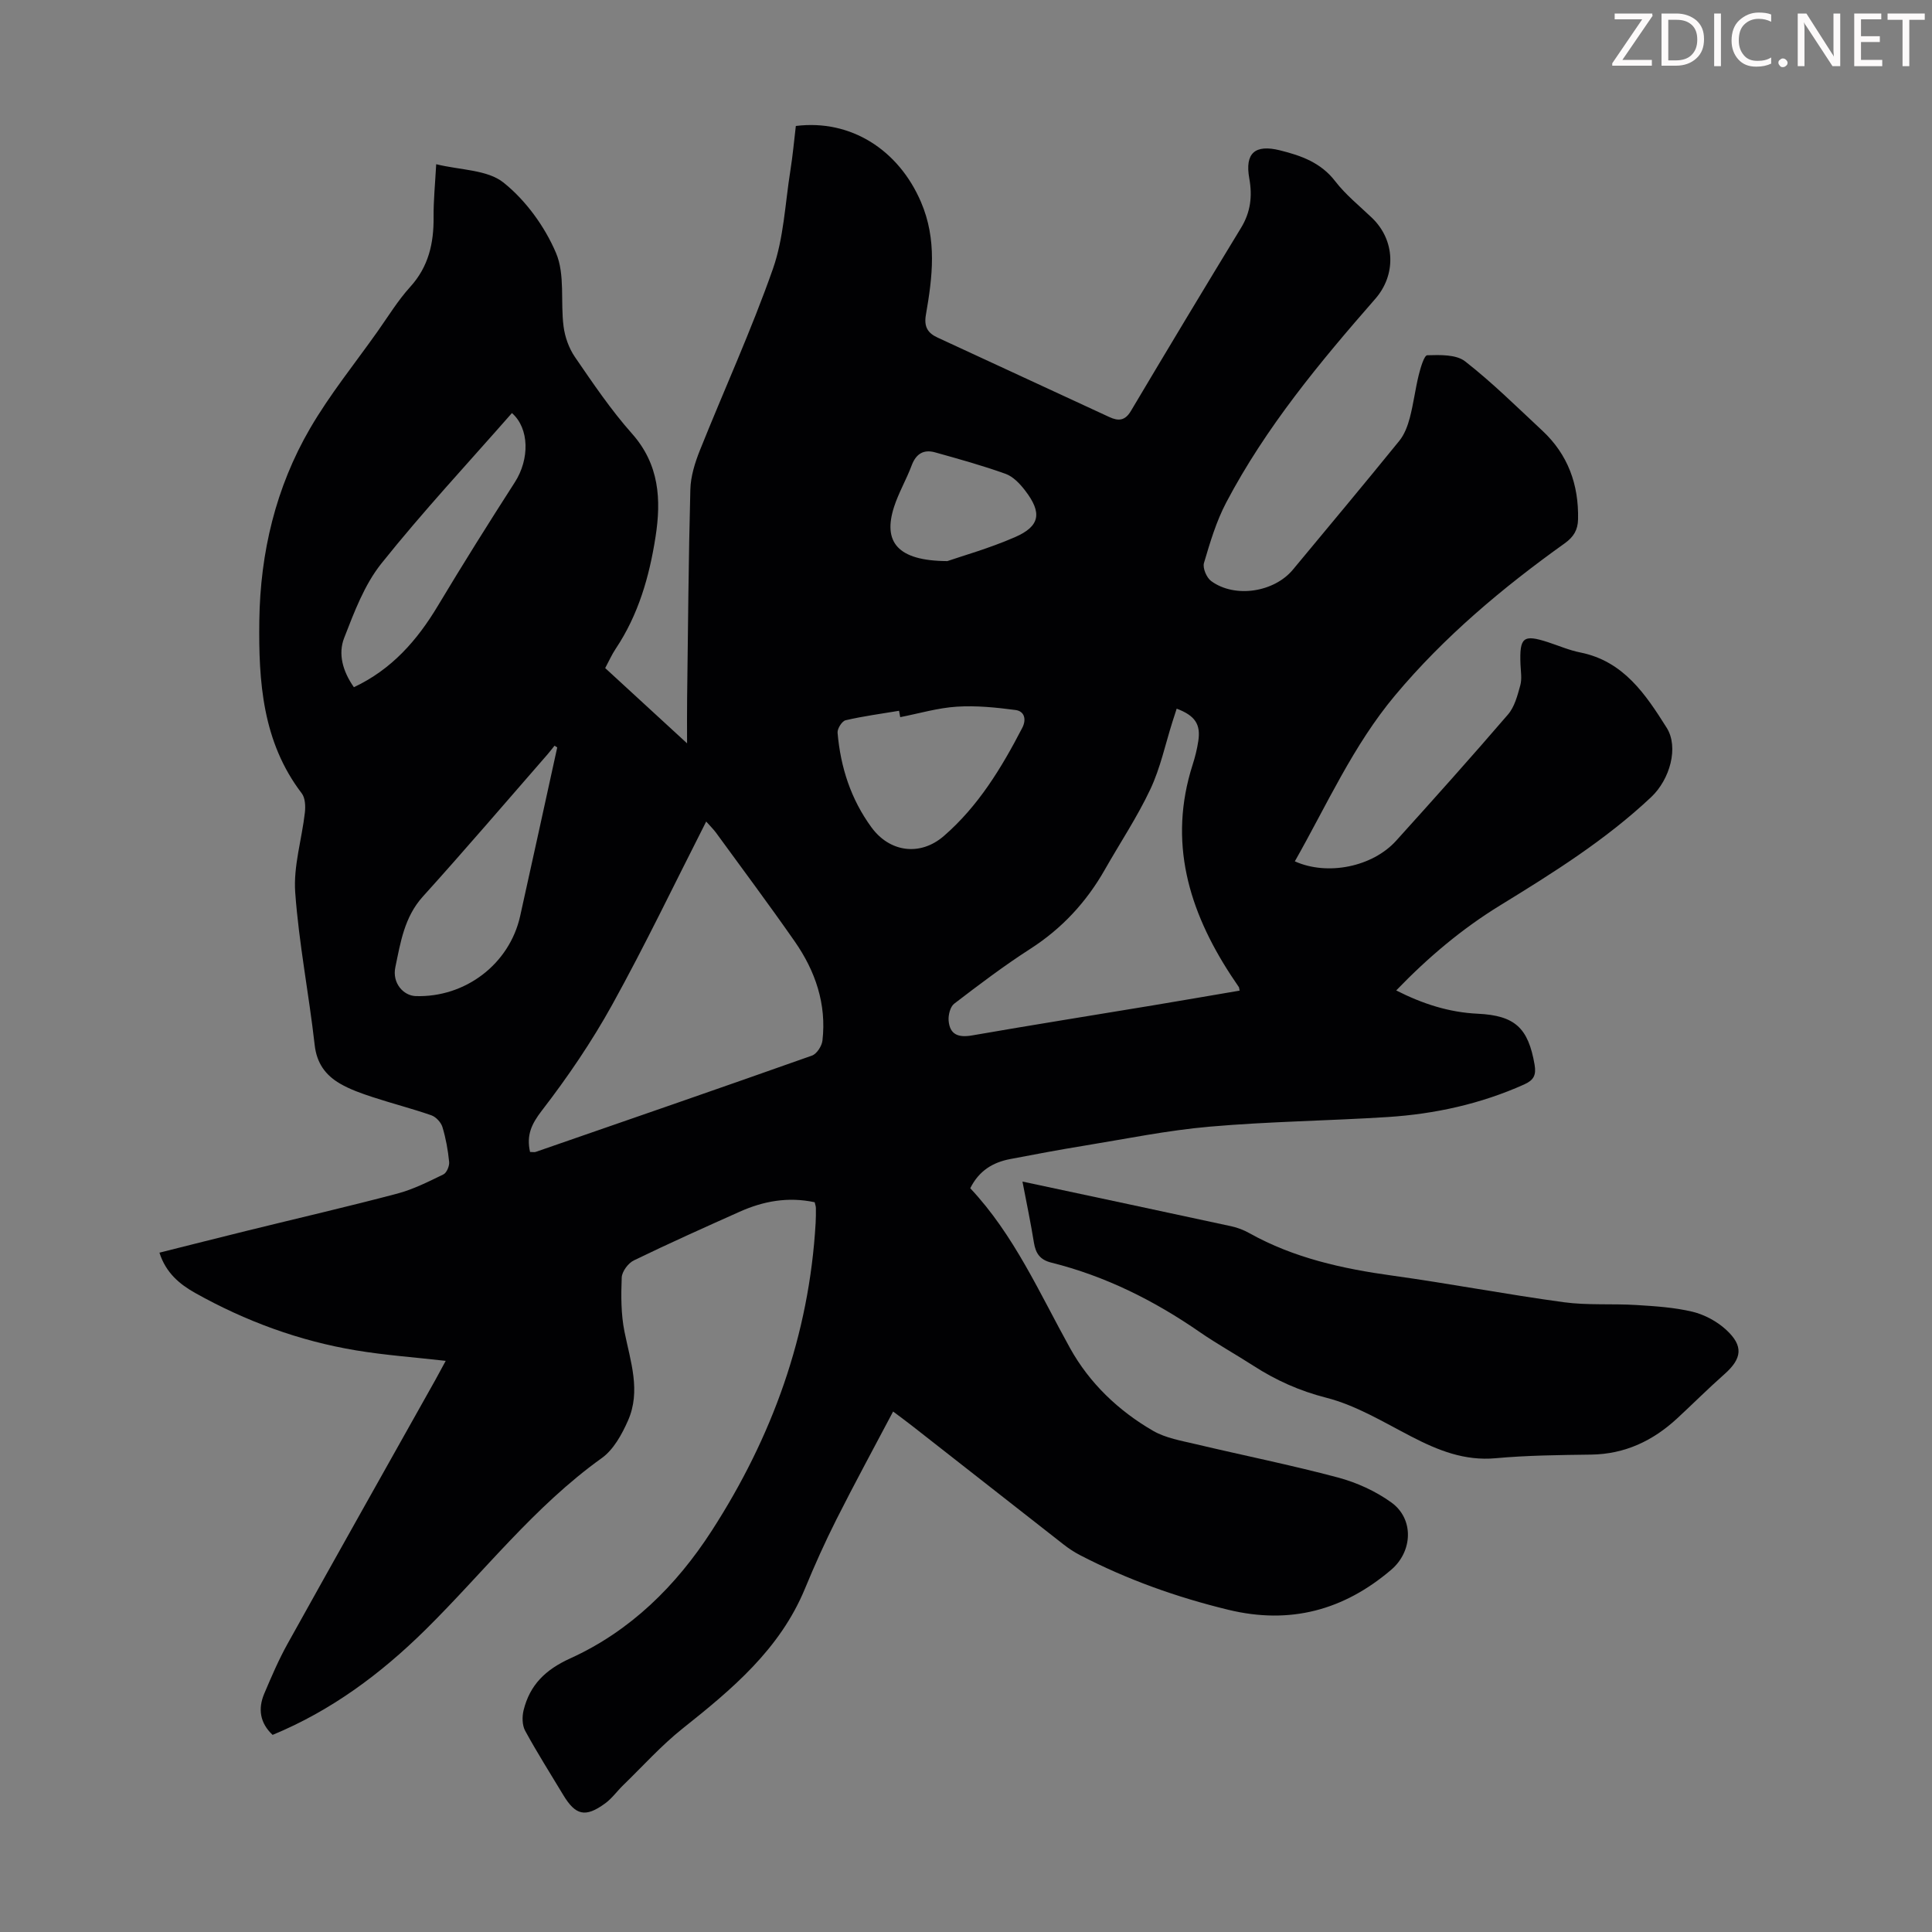 <svg enable-background="new 0 0 400 400" viewBox="0 0 400 400" xmlns="http://www.w3.org/2000/svg"><rect x="0" y="0" width="400" height="400" fill="#808080" stroke="none"/><g fill="#fcfafa"><path d="m342.2 3.2-6.3 9.2h6.1v1.2h-8.2v-.5l6.2-9.1h-5.7v-1.2h7.8v.4z"/><path d="m344 13.7v-10.9h3.1c1.6 0 3 .5 4.1 1.4 1.1 1 1.6 2.2 1.6 3.9s-.5 3-1.6 4-2.5 1.5-4.2 1.5h-3zm1.4-9.6v8.4h1.6c1.4 0 2.5-.4 3.2-1.1.8-.8 1.2-1.8 1.2-3.2s-.4-2.4-1.2-3.1-1.8-1-3.1-1z"/><path d="m356.3 2.8v10.9h-1.4v-10.9z"/><path d="m366.6 13.2c-.8.4-1.8.6-3 .6-1.6 0-2.8-.5-3.7-1.5s-1.4-2.3-1.4-3.9c0-1.7.5-3.2 1.6-4.2s2.4-1.6 4-1.6c1 0 1.9.1 2.6.4v1.5c-.8-.4-1.6-.6-2.6-.6-1.2 0-2.2.4-3 1.2s-1.1 1.9-1.1 3.3c0 1.3.4 2.3 1.1 3.1s1.6 1.1 2.8 1.1c1.1 0 2-.2 2.8-.7v1.3z"/><path d="m368.2 13c0-.3.1-.5.3-.6.2-.2.4-.3.6-.3.3 0 .5.1.7.3s.3.4.3.6-.1.5-.3.6c-.2.2-.4.3-.7.3s-.5-.1-.6-.3c-.2-.2-.3-.4-.3-.6z"/><path d="m381.1 13.7h-1.7l-5.5-8.4c-.2-.2-.3-.5-.4-.7 0 .2.1.8.1 1.5v7.6h-1.4v-10.9h1.8l5.3 8.3c.3.4.4.6.4.8 0-.3-.1-.8-.1-1.6v-7.5h1.4v10.9z"/><path d="m389.7 13.7h-5.8v-10.9h5.6v1.2h-4.2v3.5h3.9v1.2h-3.9v3.7h4.4z"/><path d="m398.4 4.1h-3.1v9.6h-1.4v-9.6h-3.1v-1.3h7.7v1.3z"/></g><path d="m168.67 248.91c-5.56-1.18-10.65-.22-15.54 1.97-7.34 3.28-14.68 6.57-21.91 10.08-1.17.57-2.45 2.3-2.5 3.54-.15 3.74-.16 7.6.58 11.25 1.24 6.15 3.43 12.26.71 18.39-1.26 2.85-2.99 6-5.42 7.74-13.99 10.02-24.42 23.61-36.5 35.54-9.26 9.13-19.48 16.74-31.65 21.77-2.61-2.44-3.07-5.37-1.73-8.54 1.48-3.49 2.98-7 4.82-10.31 10.16-18.27 20.42-36.49 30.65-54.72.64-1.15 1.26-2.32 2.1-3.87-6.47-.74-12.56-1.17-18.57-2.17-11.78-1.96-22.88-6.05-33.29-11.88-3.21-1.8-6.08-4.16-7.41-8.35 6.23-1.56 12.26-3.09 18.3-4.58 10.31-2.54 20.66-4.93 30.92-7.64 3.32-.88 6.46-2.47 9.57-3.98.68-.33 1.27-1.74 1.19-2.58-.24-2.44-.68-4.89-1.39-7.23-.3-.98-1.35-2.11-2.32-2.44-4-1.39-8.12-2.44-12.14-3.76-2.31-.76-4.67-1.58-6.76-2.8-2.98-1.74-4.81-4.21-5.23-7.99-1.19-10.55-3.27-21.03-4.03-31.6-.39-5.42 1.37-10.99 2-16.5.15-1.31.08-3.05-.65-4-8.15-10.67-8.95-23.18-8.78-35.77.19-14.06 3.4-27.58 10.51-39.79 4.09-7.03 9.27-13.42 13.98-20.08 2.2-3.11 4.2-6.4 6.74-9.2 3.81-4.19 4.9-9.04 4.85-14.46-.03-3.44.32-6.88.54-10.95 5 1.23 10.6 1.12 13.95 3.81 4.61 3.69 8.52 9.08 10.85 14.55 1.91 4.47.91 10.14 1.57 15.22.28 2.19 1.11 4.52 2.35 6.33 3.73 5.44 7.45 10.95 11.82 15.87 5.67 6.39 6.07 13.66 4.87 21.38-1.28 8.23-3.55 16.14-8.26 23.18-.8 1.19-1.38 2.53-2.16 3.98 5.47 5.02 10.87 9.99 16.95 15.58 0-3.64-.03-6.48.01-9.31.19-14.42.29-28.84.67-43.25.07-2.71.94-5.51 1.96-8.07 5.02-12.55 10.67-24.88 15.14-37.62 2.25-6.42 2.52-13.54 3.61-20.35.49-3.08.77-6.19 1.13-9.22 11.43-1.42 21.29 4.99 25.9 15.72 3.36 7.82 2.39 15.54 1.03 23.36-.44 2.52.39 3.8 2.43 4.74 11.85 5.49 23.71 10.97 35.56 16.45 1.86.86 3.24.78 4.45-1.26 7.53-12.68 15.13-25.31 22.8-37.91 1.98-3.25 2.38-6.54 1.71-10.25-.94-5.22 1.16-7.1 6.37-5.8 4.34 1.08 8.45 2.52 11.42 6.39 2.16 2.81 5.01 5.09 7.6 7.57 4.84 4.63 5.07 11.79.69 16.79-11.5 13.15-22.66 26.59-30.85 42.15-2.06 3.91-3.35 8.26-4.61 12.53-.31 1.05.54 3.05 1.5 3.75 4.9 3.58 13.02 2.32 16.92-2.38 7.36-8.87 14.76-17.71 22.02-26.66 1.07-1.31 1.73-3.09 2.17-4.75.77-2.91 1.13-5.93 1.85-8.86.37-1.5 1.13-4.1 1.77-4.11 2.64-.07 5.96-.19 7.83 1.26 5.63 4.39 10.74 9.46 15.98 14.34 5.32 4.95 7.57 11.18 7.41 18.38-.05 2.19-.91 3.63-2.75 4.95-12.87 9.2-24.95 19.32-35.15 31.51-8.69 10.38-14.12 22.69-20.74 34.34 6.77 3.05 16.09 1.14 20.98-4.27 7.8-8.64 15.57-17.31 23.16-26.14 1.36-1.58 1.96-3.93 2.54-6.03.37-1.35.1-2.89.04-4.34-.22-5.62.56-6.26 5.7-4.59 2.23.73 4.42 1.68 6.7 2.13 8.95 1.8 13.51 8.67 17.86 15.57 2.55 4.04.69 10.7-3.2 14.37-9.43 8.88-20.33 15.7-31.31 22.44-7.83 4.81-14.82 10.68-21.48 17.59 5.56 2.82 10.98 4.54 16.87 4.82 7.76.37 10.47 2.97 11.78 10.55.37 2.17-.18 3.21-2.17 4.1-9 4.03-18.46 6.11-28.23 6.74-12.27.78-24.6.92-36.84 1.99-8.77.76-17.46 2.55-26.17 3.97-5.07.82-10.12 1.78-15.16 2.74-3.56.68-6.44 2.38-8.27 6.04 9.07 9.65 14.33 21.7 20.67 33.12 4.02 7.24 10.01 12.95 17.17 17.1 2.63 1.52 5.88 2.06 8.91 2.78 9.79 2.32 19.66 4.3 29.37 6.89 3.9 1.04 7.83 2.83 11.08 5.18 4.72 3.42 4.4 10.13-.04 13.92-9.86 8.41-20.97 11.38-33.72 8.29-10.71-2.6-20.97-6.26-30.74-11.33-1.18-.61-2.31-1.36-3.36-2.18-10.49-8.2-20.97-16.42-31.45-24.63-1.13-.89-2.29-1.73-3.86-2.91-4 7.58-7.99 14.9-11.74 22.35-2.36 4.68-4.52 9.49-6.52 14.34-5.18 12.53-15.09 20.81-25.32 28.94-4.41 3.51-8.23 7.78-12.29 11.72-1.28 1.24-2.34 2.76-3.76 3.79-4.08 2.98-6.12 2.49-8.68-1.77-2.65-4.41-5.41-8.75-7.87-13.27-.63-1.15-.65-2.92-.33-4.24 1.3-5.26 4.51-8.41 9.69-10.76 12.41-5.64 21.9-15 29.26-26.4 12.54-19.42 20.19-40.53 21.52-63.76.06-1 .06-2.01.05-3.02.01-.37-.12-.69-.25-1.25zm-58.93-10.41c.53 0 .88.09 1.17-.01 19.08-6.61 38.17-13.2 57.2-19.94.99-.35 2.04-1.97 2.17-3.11.87-7.57-1.47-14.39-5.73-20.51-5.3-7.61-10.85-15.03-16.31-22.53-.49-.67-1.09-1.25-2.03-2.31-6.58 12.93-12.65 25.62-19.45 37.91-4.24 7.67-9.23 15-14.58 21.94-2.14 2.78-3.22 5.07-2.44 8.56zm133.88-91.78c-.34 1.06-.61 1.89-.88 2.73-1.48 4.67-2.5 9.56-4.57 13.95-2.7 5.74-6.26 11.08-9.41 16.62-3.82 6.73-8.88 12.21-15.45 16.43-5.44 3.5-10.62 7.42-15.76 11.36-.82.63-1.24 2.35-1.15 3.5.25 2.93 2.04 3.55 4.88 3.06 12.44-2.17 24.91-4.14 37.36-6.21 6.01-1 12-2.04 18.01-3.06-.1-.51-.1-.64-.15-.72-.55-.84-1.13-1.66-1.68-2.5-8.74-13.41-13-27.62-7.9-43.55.51-1.59.92-3.23 1.17-4.88.54-3.48-.65-5.29-4.47-6.73zm-57.24 1.76c-.08-.44-.16-.88-.24-1.32-3.69.62-7.42 1.11-11.06 1.96-.75.17-1.74 1.74-1.67 2.58.61 7.13 2.75 13.77 7.03 19.61 3.78 5.16 10.09 6.01 14.98 1.77 7.13-6.18 11.94-14.11 16.23-22.39.9-1.74.46-3.45-1.4-3.69-4.02-.53-8.14-.95-12.16-.69-3.93.25-7.81 1.41-11.71 2.17zm-71.01 6.26c-.19-.12-.37-.23-.56-.35-.48.59-.94 1.2-1.43 1.77-8.59 9.84-17.07 19.77-25.83 29.46-3.84 4.25-4.63 9.52-5.7 14.64-.69 3.29 1.69 5.88 4.2 5.97 10.28.33 19.42-6.62 21.64-16.56 2.59-11.64 5.12-23.29 7.68-34.93zm-42.1-12.46c7.83-3.68 13.1-9.7 17.39-16.86 5.16-8.61 10.5-17.12 15.93-25.57 3.08-4.79 3.02-11.16-.6-14.33-9.07 10.34-18.46 20.42-27.04 31.16-3.51 4.4-5.62 10.06-7.7 15.41-1.27 3.27-.33 6.84 2.02 10.19zm122.87-26.11c2.96-1.03 8.63-2.62 13.98-4.95 5.24-2.28 5.68-5.05 2.1-9.69-1.06-1.38-2.46-2.86-4.01-3.42-4.78-1.72-9.7-3.08-14.6-4.45-2.38-.67-3.96.29-4.86 2.7-1.09 2.92-2.7 5.65-3.65 8.6-2.32 7.21.65 11.16 11.04 11.21z" fill="#010103"/><path d="m211.69 244.63c14.88 3.18 29.08 6.19 43.26 9.26 1.29.28 2.58.78 3.73 1.43 9.23 5.15 19.28 7.36 29.64 8.79 11.84 1.64 23.59 3.89 35.43 5.5 4.95.67 10.03.27 15.04.58 3.89.24 7.85.49 11.62 1.39 2.48.6 5.05 1.98 6.94 3.71 3.69 3.38 3.33 5.99-.35 9.24-3.35 2.96-6.51 6.13-9.79 9.16-5.02 4.63-10.8 7.37-17.78 7.47-6.59.09-13.21.15-19.76.75-6.48.59-11.96-1.64-17.49-4.5-5.73-2.97-11.43-6.45-17.57-8.02-5.57-1.42-10.43-3.61-15.13-6.64-3.66-2.36-7.49-4.48-11.07-6.95-9.45-6.54-19.57-11.6-30.75-14.39-2.33-.58-3.22-1.89-3.59-4.09-.65-4.05-1.49-8.07-2.38-12.69z" fill="#010103"/></svg>